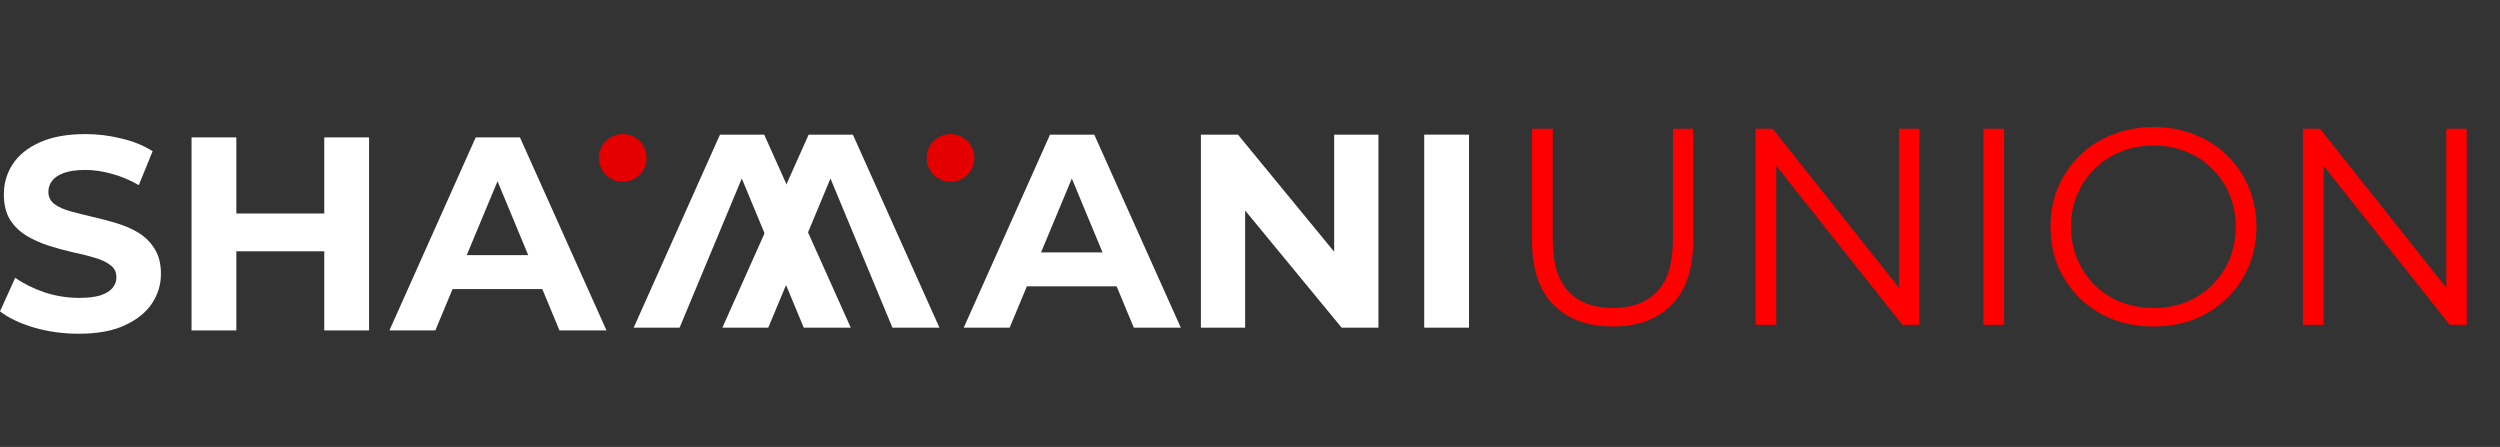 <?xml version="1.0" encoding="UTF-8"?> <svg xmlns="http://www.w3.org/2000/svg" width="839" height="150" viewBox="0 0 839 150" fill="none"><rect x="0" y="0" width="839" height="150" fill="#333333" stroke="none"/><path d="M26.448 112C21.251 112 16.271 111.321 11.507 109.964C6.743 108.545 2.908 106.725 0 104.504L5.104 93.214C7.888 95.188 11.167 96.823 14.941 98.119C18.776 99.353 22.643 99.97 26.541 99.97C29.51 99.97 31.892 99.692 33.686 99.137C35.542 98.52 36.904 97.687 37.77 96.638C38.636 95.589 39.069 94.386 39.069 93.029C39.069 91.302 38.388 89.944 37.027 88.957C35.666 87.908 33.872 87.076 31.645 86.459C29.418 85.78 26.943 85.163 24.221 84.608C21.561 83.991 18.869 83.25 16.147 82.387C13.487 81.523 11.043 80.412 8.816 79.055C6.589 77.698 4.764 75.909 3.341 73.688C1.98 71.467 1.299 68.629 1.299 65.174C1.299 61.472 2.289 58.11 4.269 55.087C6.31 52.002 9.342 49.565 13.363 47.776C17.446 45.925 22.55 45 28.675 45C32.758 45 36.78 45.494 40.739 46.481C44.699 47.406 48.194 48.825 51.226 50.738L46.586 62.12C43.554 60.393 40.523 59.128 37.491 58.326C34.46 57.462 31.49 57.03 28.582 57.03C25.675 57.03 23.293 57.37 21.437 58.048C19.581 58.727 18.251 59.621 17.446 60.732C16.642 61.781 16.24 63.015 16.24 64.434C16.24 66.099 16.921 67.457 18.282 68.505C19.643 69.493 21.437 70.295 23.664 70.912C25.891 71.528 28.335 72.145 30.995 72.762C33.717 73.379 36.408 74.089 39.069 74.891C41.791 75.693 44.266 76.773 46.493 78.13C48.72 79.487 50.514 81.276 51.875 83.497C53.298 85.718 54.01 88.525 54.01 91.918C54.01 95.558 52.989 98.89 50.947 101.913C48.906 104.936 45.843 107.373 41.76 109.224C37.739 111.075 32.635 112 26.448 112Z" fill="white"></path><path d="M108.826 46.111H123.86V110.889H108.826V46.111ZM79.316 110.889H64.282V46.111H79.316V110.889ZM109.94 84.33H78.202V71.652H109.94V84.33Z" fill="white"></path><path d="M130.691 110.889L159.645 46.111H174.493L203.539 110.889H187.763L164.007 53.699H169.946L146.096 110.889H130.691ZM145.168 97.008L149.159 85.626H182.567L186.65 97.008H145.168Z" fill="white"></path><path d="M323.432 109.964L352.386 45.185H367.234L396.28 109.964H380.504L356.747 52.773H362.686L338.837 109.964H323.432ZM337.909 96.083L341.899 84.7H375.307L379.39 96.083H337.909Z" fill="white"></path><path d="M403.02 109.964V45.185H415.455L453.781 91.826H447.749V45.185H462.597V109.964H450.255L411.836 63.323H417.868V109.964H403.02Z" fill="white"></path><path d="M477.966 109.964V45.185H493V109.964H477.966Z" fill="white"></path><path d="M212.667 109.964L241.62 45.185H256.468L285.515 109.964H269.739L245.982 52.773H251.921L228.071 109.964H212.667ZM264.356 97.005L259.921 86.33L259.392 85.055L264.542 84.7L268.625 96.083L264.356 97.005Z" fill="white"></path><path d="M242.428 109.965L271.382 45.186H286.23L315.276 109.965H299.5L275.743 52.774H281.682L257.833 109.965H242.428ZM294.117 97.006L289.682 86.33L289.153 85.056L294.303 84.701L298.386 96.083L294.117 97.006Z" fill="white"></path><circle cx="209" cy="53" r="8" fill="#E50000"></circle><circle cx="319" cy="53" r="8" fill="#E50000"></circle><path d="M541.224 109.564C532.827 109.564 526.215 107.151 521.39 102.326C516.565 97.501 514.152 90.357 514.152 80.894V43.2H521.108V80.612C521.108 88.383 522.863 94.117 526.372 97.814C529.881 101.511 534.832 103.36 541.224 103.36C547.679 103.36 552.661 101.511 556.17 97.814C559.679 94.117 561.434 88.383 561.434 80.612V43.2H568.202V80.894C568.202 90.357 565.789 97.501 560.964 102.326C556.201 107.151 549.621 109.564 541.224 109.564ZM589.163 109V43.2H594.897L640.299 100.352H637.291V43.2H644.153V109H638.419L593.111 51.848H596.119V109H589.163ZM665.63 109V43.2H672.586V109H665.63ZM722.759 109.564C717.809 109.564 713.203 108.749 708.941 107.12C704.743 105.428 701.077 103.078 697.943 100.07C694.873 96.999 692.46 93.459 690.705 89.448C689.013 85.375 688.167 80.925 688.167 76.1C688.167 71.275 689.013 66.857 690.705 62.846C692.46 58.773 694.873 55.232 697.943 52.224C701.077 49.153 704.743 46.803 708.941 45.174C713.14 43.482 717.746 42.636 722.759 42.636C727.71 42.636 732.285 43.482 736.483 45.174C740.682 46.803 744.317 49.122 747.387 52.13C750.521 55.138 752.933 58.679 754.625 62.752C756.38 66.825 757.257 71.275 757.257 76.1C757.257 80.925 756.38 85.375 754.625 89.448C752.933 93.521 750.521 97.062 747.387 100.07C744.317 103.078 740.682 105.428 736.483 107.12C732.285 108.749 727.71 109.564 722.759 109.564ZM722.759 103.36C726.707 103.36 730.342 102.702 733.663 101.386C737.047 100.007 739.961 98.096 742.405 95.652C744.912 93.145 746.855 90.263 748.233 87.004C749.612 83.683 750.301 80.048 750.301 76.1C750.301 72.152 749.612 68.549 748.233 65.29C746.855 61.969 744.912 59.086 742.405 56.642C739.961 54.135 737.047 52.224 733.663 50.908C730.342 49.529 726.707 48.84 722.759 48.84C718.811 48.84 715.145 49.529 711.761 50.908C708.377 52.224 705.432 54.135 702.925 56.642C700.481 59.086 698.539 61.969 697.097 65.29C695.719 68.549 695.029 72.152 695.029 76.1C695.029 79.985 695.719 83.589 697.097 86.91C698.539 90.231 700.481 93.145 702.925 95.652C705.432 98.096 708.377 100.007 711.761 101.386C715.145 102.702 718.811 103.36 722.759 103.36ZM772.849 109V43.2H778.583L823.985 100.352H820.977V43.2H827.839V109H822.105L776.797 51.848H779.805V109H772.849Z" fill="#FF0000"></path></svg> 